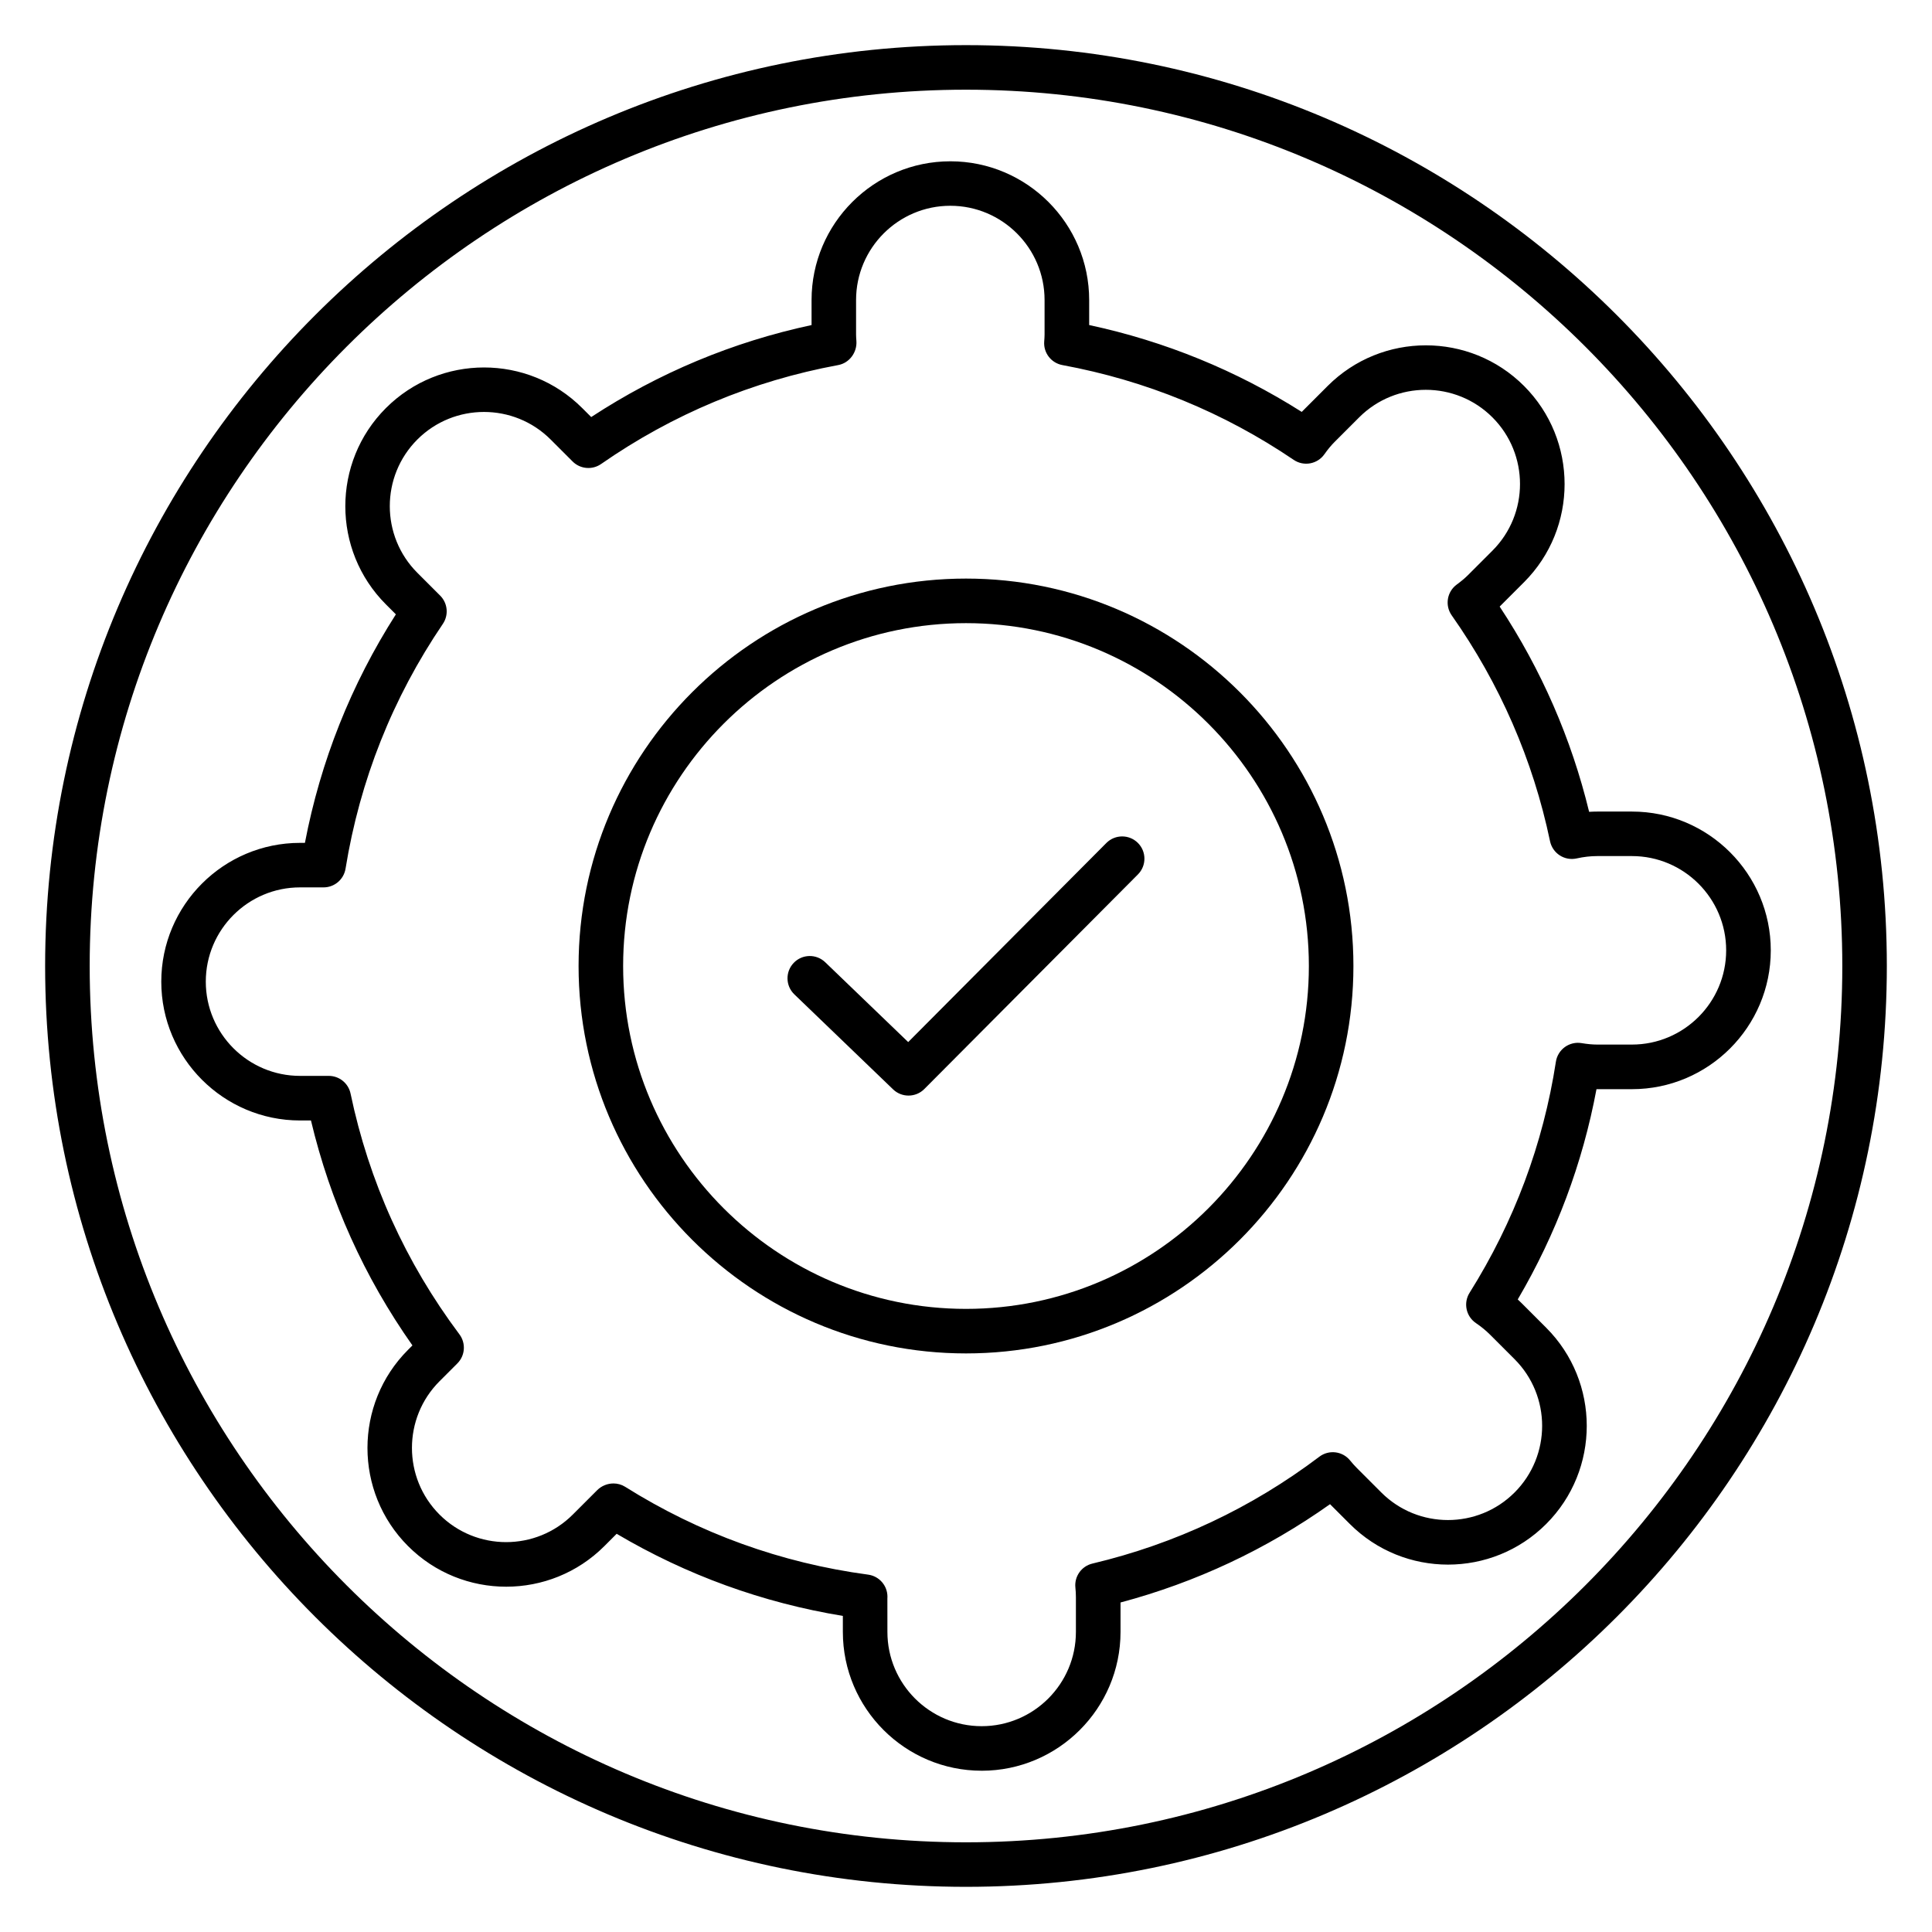 <?xml version="1.0" encoding="UTF-8"?>
<!-- Uploaded to: SVG Repo, www.svgrepo.com, Generator: SVG Repo Mixer Tools -->
<svg fill="#000000" width="800px" height="800px" version="1.1" viewBox="144 144 512 512" xmlns="http://www.w3.org/2000/svg">
 <g>
  <path d="m400 644.03c-134.56 0-244.04-109.47-244.04-244.03 0-134.56 109.47-244.04 244.04-244.04 134.56 0 244.03 109.47 244.03 244.03 0 134.56-109.47 244.04-244.03 244.04zm0-476.26c-128.05 0-232.23 104.18-232.23 232.23s104.18 232.23 232.23 232.23 232.23-104.18 232.23-232.23c-0.004-128.05-104.18-232.23-232.23-232.23z"/>
  <path d="m404.15 613.26c-20.281 0-36.785-16.504-36.785-36.785v-4.242c-21.266-3.492-41.391-10.797-59.945-21.762l-3.258 3.262c-14.344 14.344-37.684 14.348-52.023 0-14.344-14.344-14.344-37.68 0-52.023l1.16-1.16c-12.754-18.098-21.777-38.109-26.891-59.613h-2.883c-20.281 0-36.785-16.504-36.785-36.785s16.504-36.785 36.785-36.785h1.281c4.144-21.656 12.238-41.984 24.105-60.562l-2.641-2.641c-14.344-14.348-14.344-37.684 0-52.023 14.344-14.348 37.68-14.348 52.023 0l2.383 2.379c17.902-11.719 37.504-19.902 58.395-24.379v-6.613c0-20.281 16.504-36.785 36.785-36.785s36.785 16.504 36.785 36.785v6.609c20.105 4.309 39.016 12.035 56.332 23.02 0.129-0.137 0.266-0.27 0.398-0.402l6.481-6.481c14.344-14.344 37.684-14.348 52.023 0 14.344 14.344 14.344 37.68 0 52.023l-6.449 6.449c11.051 16.758 19.008 35.012 23.707 54.395 0.734-0.047 1.469-0.07 2.191-0.07h9.164c20.281 0 36.785 16.504 36.785 36.785s-16.504 36.785-36.785 36.785h-9.164-0.242c-3.676 19.668-10.68 38.367-20.867 55.723 0.359 0.328 0.707 0.664 1.051 1.008l6.481 6.481c14.344 14.348 14.344 37.684 0 52.023-14.344 14.348-37.68 14.348-52.023 0l-5.254-5.254c-16.883 11.973-35.516 20.719-55.52 26.051v7.816c-0.016 20.27-16.52 36.773-36.801 36.773zm-97.574-76.129c1.066 0 2.137 0.285 3.086 0.879 19.688 12.359 41.355 20.191 64.402 23.285 2.934 0.395 5.117 2.894 5.117 5.852 0 0.137-0.008 0.355-0.016 0.492l0.008 8.84c0 13.777 11.207 24.977 24.977 24.977 13.777 0 24.977-11.207 24.977-24.977v-9.164c0-0.879-0.047-1.746-0.137-2.602-0.309-2.953 1.625-5.668 4.512-6.352 21.926-5.207 42.164-14.738 60.141-28.32 2.543-1.922 6.152-1.477 8.152 1 0.555 0.684 1.145 1.355 1.781 1.992l6.484 6.488c9.738 9.738 25.586 9.742 35.32 0 9.738-9.738 9.738-25.586 0-35.324l-6.481-6.481c-1.117-1.117-2.379-2.148-3.746-3.074-2.641-1.777-3.398-5.336-1.703-8.039 11.816-18.82 19.516-39.422 22.879-61.238 0.238-1.562 1.098-2.961 2.379-3.891 1.281-0.922 2.879-1.301 4.438-1.035 1.523 0.254 2.887 0.383 4.164 0.383h9.164c13.777 0 24.977-11.207 24.977-24.977 0-13.777-11.207-24.977-24.977-24.977h-9.164c-1.781 0-3.621 0.207-5.469 0.621-1.543 0.344-3.156 0.059-4.484-0.801-1.328-0.855-2.254-2.207-2.582-3.754-4.516-21.562-13.285-41.703-26.059-59.863-1.855-2.633-1.254-6.266 1.348-8.168 1.176-0.863 2.148-1.676 2.969-2.496l6.481-6.481c9.738-9.738 9.738-25.586 0-35.32-9.738-9.738-25.59-9.738-35.324 0l-6.481 6.481c-0.938 0.938-1.832 2.016-2.731 3.293-1.852 2.629-5.473 3.293-8.137 1.484-18.559-12.578-39.184-21.031-61.301-25.117-2.957-0.547-5.031-3.227-4.816-6.227 0.055-0.746 0.098-1.289 0.098-1.848v-9.164c0-13.777-11.207-24.977-24.977-24.977-13.777 0-24.977 11.207-24.977 24.977v9.164c0 0.57 0.047 1.129 0.086 1.688 0.223 3.004-1.844 5.832-4.805 6.383-22.711 4.195-43.859 13.02-62.855 26.223-2.344 1.629-5.523 1.352-7.547-0.672l-5.82-5.82c-9.742-9.738-25.586-9.738-35.324 0-9.738 9.738-9.738 25.586 0 35.324l6.047 6.047c2.004 2.004 2.301 5.144 0.711 7.488-13.316 19.625-21.992 41.449-25.789 64.871-0.465 2.859-2.934 4.961-5.824 4.961h-6.234c-13.777 0-24.977 11.207-24.977 24.977 0 13.777 11.207 24.977 24.977 24.977h7.613c2.793 0 5.207 1.961 5.777 4.695 4.863 23.266 14.574 44.73 28.848 63.797 1.758 2.352 1.527 5.637-0.551 7.711l-4.727 4.727c-9.738 9.738-9.738 25.586 0 35.324 9.738 9.742 25.59 9.738 35.324 0l6.481-6.481c1.164-1.148 2.731-1.762 4.297-1.762z"/>
  <path d="m400 502.67c-56.617 0-102.67-46.059-102.67-102.67 0-56.609 46.055-102.67 102.67-102.67 56.613 0 102.67 46.055 102.67 102.67 0 56.613-46.055 102.67-102.67 102.67zm0-193.53c-50.102 0-90.863 40.762-90.863 90.863s40.762 90.863 90.863 90.863 90.863-40.762 90.863-90.863-40.762-90.863-90.863-90.863z"/>
  <path d="m384.77 434.34c-1.477 0-2.953-0.547-4.094-1.648l-26.168-25.176c-2.352-2.262-2.422-6-0.16-8.348 2.258-2.356 6-2.422 8.348-0.16l21.984 21.152 52.52-52.762c2.297-2.309 6.043-2.316 8.348-0.02 2.309 2.297 2.316 6.039 0.02 8.348l-56.613 56.875c-1.148 1.16-2.664 1.738-4.184 1.738z"/>
 </g>
</svg>